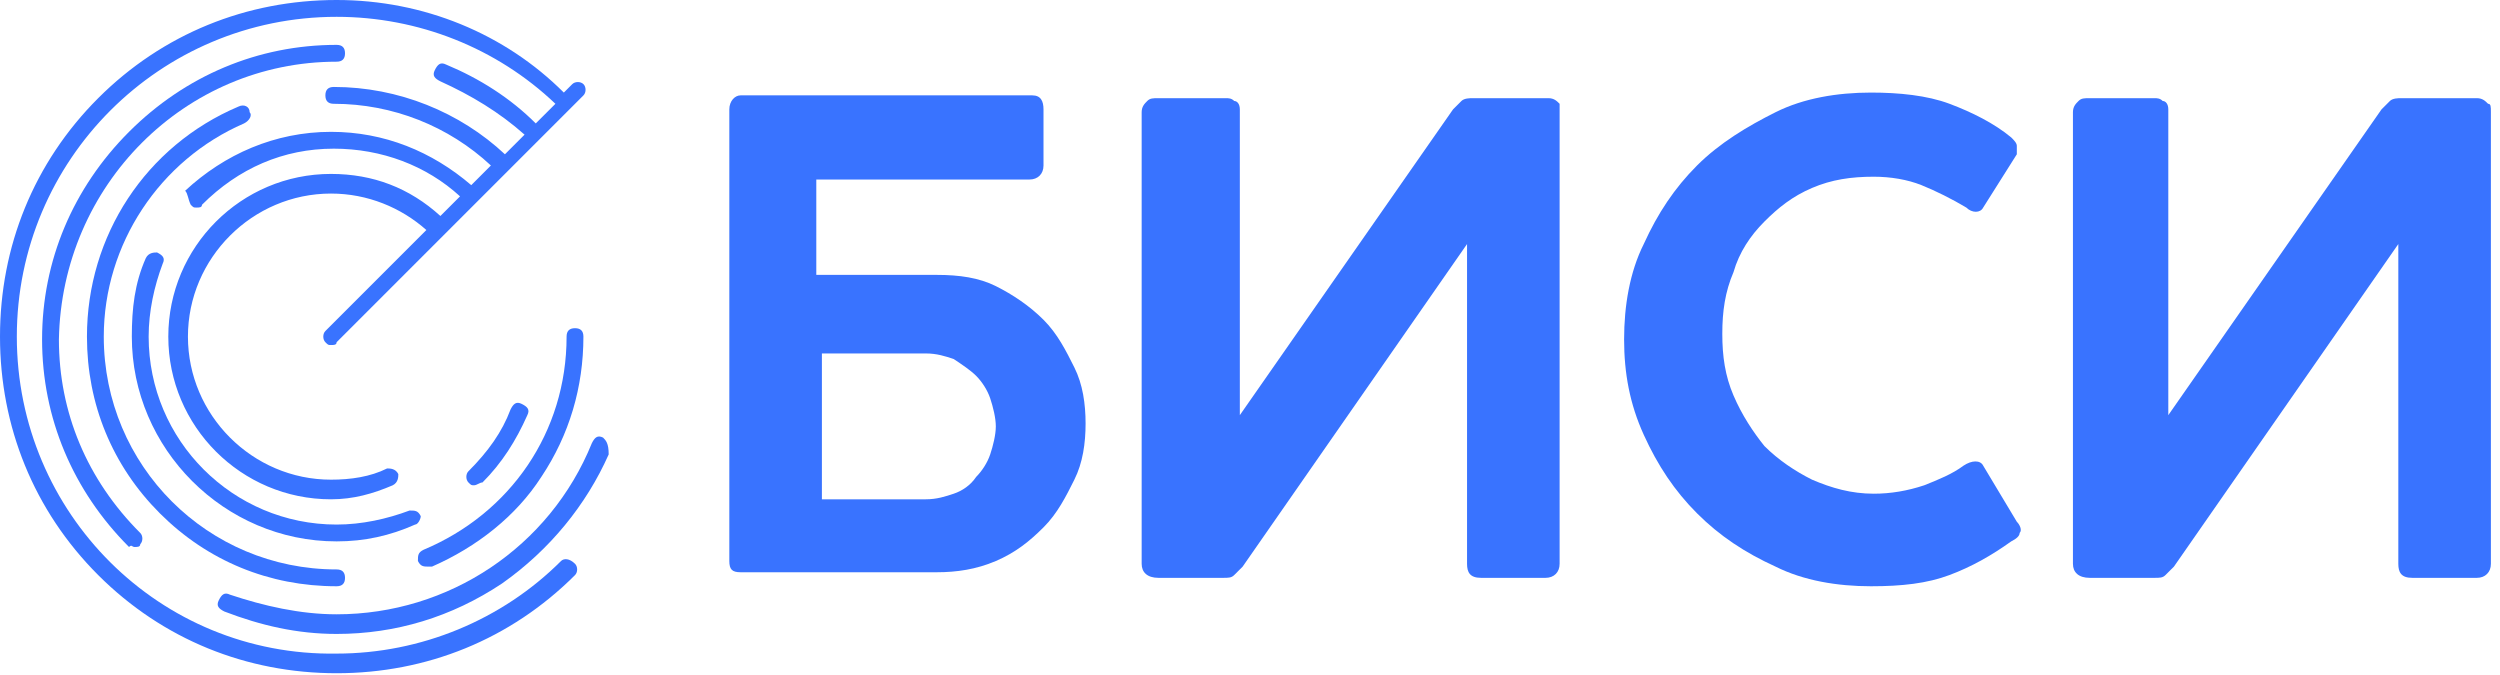 <?xml version="1.0" encoding="UTF-8"?> <svg xmlns="http://www.w3.org/2000/svg" width="137" height="37" viewBox="0 0 137 37" fill="none"> <path d="M23.057 28.284C22.903 27.977 22.749 27.977 22.442 27.977C21.212 28.438 19.829 28.746 18.445 28.746C12.758 28.746 8.146 24.134 8.146 18.446C8.146 17.063 8.453 15.679 8.915 14.45C9.068 14.142 8.915 13.988 8.607 13.835C8.453 13.835 8.146 13.835 7.992 14.142C7.377 15.526 7.224 16.909 7.224 18.446C7.224 24.595 12.296 29.668 18.445 29.668C19.982 29.668 21.366 29.36 22.749 28.746C22.903 28.746 23.057 28.438 23.057 28.284Z" fill="#3973FF"></path> <path d="M26.44 26.439C27.516 25.363 28.285 24.133 28.899 22.75C29.053 22.442 28.899 22.289 28.592 22.135C28.285 21.981 28.131 22.135 27.977 22.442C27.516 23.672 26.747 24.748 25.671 25.824C25.517 25.978 25.517 26.285 25.671 26.439C25.825 26.593 25.825 26.593 25.979 26.593C26.132 26.593 26.286 26.439 26.44 26.439Z" fill="#3973FF"></path> <path d="M18.446 32.127C18.753 32.127 18.907 31.974 18.907 31.666C18.907 31.359 18.753 31.205 18.446 31.205C11.375 31.205 5.687 25.517 5.687 18.446C5.687 13.374 8.761 8.762 13.373 6.764C13.681 6.61 13.834 6.302 13.681 6.149C13.681 5.841 13.373 5.688 13.066 5.841C7.993 7.993 4.765 12.912 4.765 18.446C4.765 22.136 6.148 25.517 8.761 28.131C11.375 30.744 14.757 32.127 18.446 32.127Z" fill="#3973FF"></path> <path d="M23.517 31.051H23.671C26.13 29.975 28.282 28.284 29.666 26.132C31.203 23.826 31.971 21.213 31.971 18.446C31.971 18.138 31.818 17.985 31.51 17.985C31.203 17.985 31.049 18.138 31.049 18.446C31.049 23.672 27.975 28.13 23.209 30.128C22.902 30.282 22.902 30.436 22.902 30.743C23.056 31.051 23.209 31.051 23.517 31.051Z" fill="#3973FF"></path> <path d="M18.446 3.381C18.754 3.381 18.907 3.228 18.907 2.92C18.907 2.613 18.754 2.459 18.446 2.459C14.142 2.459 10.146 4.15 7.071 7.224C3.997 10.299 2.306 14.295 2.306 18.6C2.306 22.904 3.997 26.901 7.071 29.975C7.225 29.821 7.225 29.975 7.379 29.975C7.532 29.975 7.686 29.975 7.686 29.821C7.84 29.667 7.84 29.36 7.686 29.206C4.765 26.286 3.228 22.596 3.228 18.6C3.382 10.145 10.146 3.381 18.446 3.381Z" fill="#3973FF"></path> <path d="M33.048 23.98C32.741 23.826 32.587 23.98 32.433 24.287C30.128 29.975 24.594 33.664 18.445 33.664C16.447 33.664 14.448 33.203 12.604 32.588C12.296 32.435 12.142 32.588 11.989 32.896C11.835 33.203 11.989 33.357 12.296 33.511C14.294 34.279 16.293 34.74 18.445 34.74C21.673 34.74 24.747 33.818 27.514 31.973C30.128 30.129 32.126 27.669 33.356 24.902C33.356 24.287 33.202 24.134 33.048 23.98Z" fill="#3973FF"></path> <path d="M30.744 30.744C27.516 33.972 23.058 35.817 18.446 35.817C8.762 35.971 0.922 28.131 0.922 18.446C0.922 8.762 8.762 0.922 18.446 0.922C22.904 0.922 27.208 2.613 30.437 5.688L29.36 6.764C27.977 5.38 26.286 4.304 24.442 3.536C24.134 3.382 23.98 3.536 23.827 3.843C23.673 4.15 23.827 4.304 24.134 4.458C25.825 5.226 27.362 6.149 28.746 7.379L27.67 8.455C25.21 6.149 21.828 4.765 18.293 4.765C17.985 4.765 17.831 4.919 17.831 5.226C17.831 5.534 17.985 5.688 18.293 5.688C21.521 5.688 24.595 6.917 26.901 9.069L25.825 10.146C23.673 8.301 21.06 7.225 18.139 7.225C15.065 7.225 12.298 8.455 10.146 10.453C10.299 10.607 10.299 10.914 10.453 11.222C10.607 11.375 10.607 11.375 10.76 11.375C10.914 11.375 11.068 11.375 11.068 11.222C13.066 9.223 15.526 8.147 18.293 8.147C20.906 8.147 23.365 9.069 25.21 10.76L24.134 11.836C22.443 10.299 20.445 9.531 18.139 9.531C13.22 9.531 9.223 13.527 9.223 18.446C9.223 23.365 13.22 27.362 18.139 27.362C19.369 27.362 20.445 27.055 21.521 26.594C21.828 26.44 21.828 26.132 21.828 25.979C21.674 25.671 21.367 25.671 21.213 25.671C20.291 26.132 19.215 26.286 18.139 26.286C13.835 26.286 10.299 22.751 10.299 18.446C10.299 14.142 13.835 10.607 18.139 10.607C20.137 10.607 21.982 11.375 23.365 12.605L17.831 18.139C17.678 18.293 17.678 18.6 17.831 18.754C17.985 18.908 17.985 18.908 18.139 18.908C18.293 18.908 18.446 18.908 18.446 18.754L31.974 5.226C32.127 5.073 32.127 4.765 31.974 4.612C31.82 4.458 31.513 4.458 31.359 4.612L30.898 5.073C27.67 1.845 23.212 0 18.446 0C13.527 0 8.916 1.845 5.38 5.38C1.845 8.916 0 13.527 0 18.446C0 23.365 1.845 27.977 5.38 31.513C8.916 35.048 13.527 36.893 18.446 36.893C23.365 36.893 27.977 35.048 31.513 31.513C31.666 31.359 31.666 31.051 31.513 30.898C31.205 30.59 30.898 30.59 30.744 30.744Z" fill="#3973FF"></path> <path d="M85.467 6.149V30.898C85.467 31.359 85.16 31.666 84.698 31.666H81.163C80.548 31.666 80.394 31.359 80.394 30.898V13.374L68.097 31.051C67.943 31.205 67.789 31.359 67.636 31.512C67.482 31.666 67.328 31.666 67.021 31.666H63.485C62.87 31.666 62.563 31.359 62.563 30.898V6.149C62.563 5.841 62.717 5.688 62.87 5.534C63.024 5.38 63.178 5.38 63.485 5.38H67.174C67.328 5.38 67.482 5.38 67.636 5.534C67.789 5.534 67.943 5.688 67.943 5.995V22.75L79.626 5.995C79.779 5.841 79.933 5.688 80.087 5.534C80.241 5.38 80.548 5.38 80.702 5.38H84.852C85.16 5.38 85.313 5.534 85.467 5.688C85.467 5.688 85.467 5.841 85.467 6.149Z" fill="#3973FF"></path> <path d="M107.602 25.517C108.063 25.21 108.524 25.21 108.678 25.517L110.522 28.592C110.676 28.745 110.83 29.053 110.676 29.206C110.676 29.36 110.522 29.514 110.215 29.668C109.139 30.436 108.063 31.051 106.833 31.512C105.603 31.974 104.22 32.127 102.529 32.127C100.684 32.127 98.84 31.82 97.302 31.051C95.612 30.283 94.228 29.36 92.998 28.131C91.769 26.901 90.846 25.517 90.078 23.826C89.309 22.135 89.001 20.445 89.001 18.6C89.001 16.755 89.309 14.911 90.078 13.373C90.846 11.682 91.769 10.299 92.998 9.069C94.228 7.839 95.765 6.917 97.302 6.149C98.84 5.38 100.684 5.073 102.529 5.073C104.066 5.073 105.603 5.226 106.833 5.687C108.063 6.149 109.293 6.763 110.215 7.532C110.369 7.686 110.522 7.839 110.522 7.993C110.522 8.147 110.522 8.301 110.522 8.454L108.678 11.375C108.524 11.682 108.063 11.682 107.755 11.375C106.987 10.914 106.064 10.453 105.296 10.145C104.527 9.838 103.605 9.684 102.683 9.684C101.453 9.684 100.377 9.838 99.301 10.299C98.225 10.76 97.456 11.375 96.688 12.144C95.919 12.912 95.304 13.835 94.997 14.911C94.535 15.987 94.382 17.063 94.382 18.292C94.382 19.522 94.535 20.598 94.997 21.674C95.458 22.75 96.073 23.673 96.688 24.441C97.456 25.21 98.378 25.825 99.301 26.286C100.377 26.747 101.453 27.055 102.683 27.055C103.605 27.055 104.527 26.901 105.45 26.593C106.218 26.286 106.987 25.978 107.602 25.517Z" fill="#3973FF"></path> <path d="M136.501 6.149V30.898C136.501 31.359 136.194 31.666 135.732 31.666H132.197C131.582 31.666 131.428 31.359 131.428 30.898V13.374L119.131 31.051C118.977 31.205 118.823 31.359 118.669 31.512C118.516 31.666 118.362 31.666 118.055 31.666H114.519C113.904 31.666 113.597 31.359 113.597 30.898V6.149C113.597 5.841 113.75 5.688 113.904 5.534C114.058 5.38 114.212 5.38 114.519 5.38H118.055C118.208 5.38 118.362 5.38 118.516 5.534C118.669 5.534 118.823 5.688 118.823 5.995V22.75L130.506 5.995C130.66 5.841 130.813 5.688 130.967 5.534C131.121 5.38 131.428 5.38 131.582 5.38H135.732C136.04 5.38 136.194 5.534 136.347 5.688C136.501 5.688 136.501 5.841 136.501 6.149Z" fill="#3973FF"></path> <path d="M54.571 23.365C54.571 22.904 54.417 22.289 54.263 21.828C54.109 21.367 53.802 20.906 53.495 20.598C53.187 20.291 52.726 19.983 52.265 19.676C51.804 19.522 51.343 19.369 50.728 19.369H45.04V27.362H50.728C51.343 27.362 51.804 27.208 52.265 27.055C52.726 26.901 53.187 26.593 53.495 26.132C53.802 25.825 54.109 25.364 54.263 24.902C54.417 24.441 54.571 23.826 54.571 23.365ZM40.582 5.226H56.569C57.03 5.226 57.184 5.534 57.184 5.995V9.069C57.184 9.53 56.876 9.838 56.415 9.838H44.733V15.064H51.343C52.572 15.064 53.648 15.218 54.571 15.679C55.493 16.14 56.415 16.755 57.184 17.524C57.953 18.293 58.414 19.215 58.875 20.137C59.336 21.059 59.49 22.136 59.49 23.212C59.49 24.288 59.336 25.364 58.875 26.286C58.414 27.208 57.953 28.131 57.184 28.899C56.415 29.668 55.647 30.283 54.571 30.744C53.495 31.205 52.419 31.359 51.343 31.359H40.582C40.121 31.359 39.967 31.205 39.967 30.744V5.995C39.967 5.534 40.275 5.226 40.582 5.226Z" fill="#3973FF"></path> </svg> 
